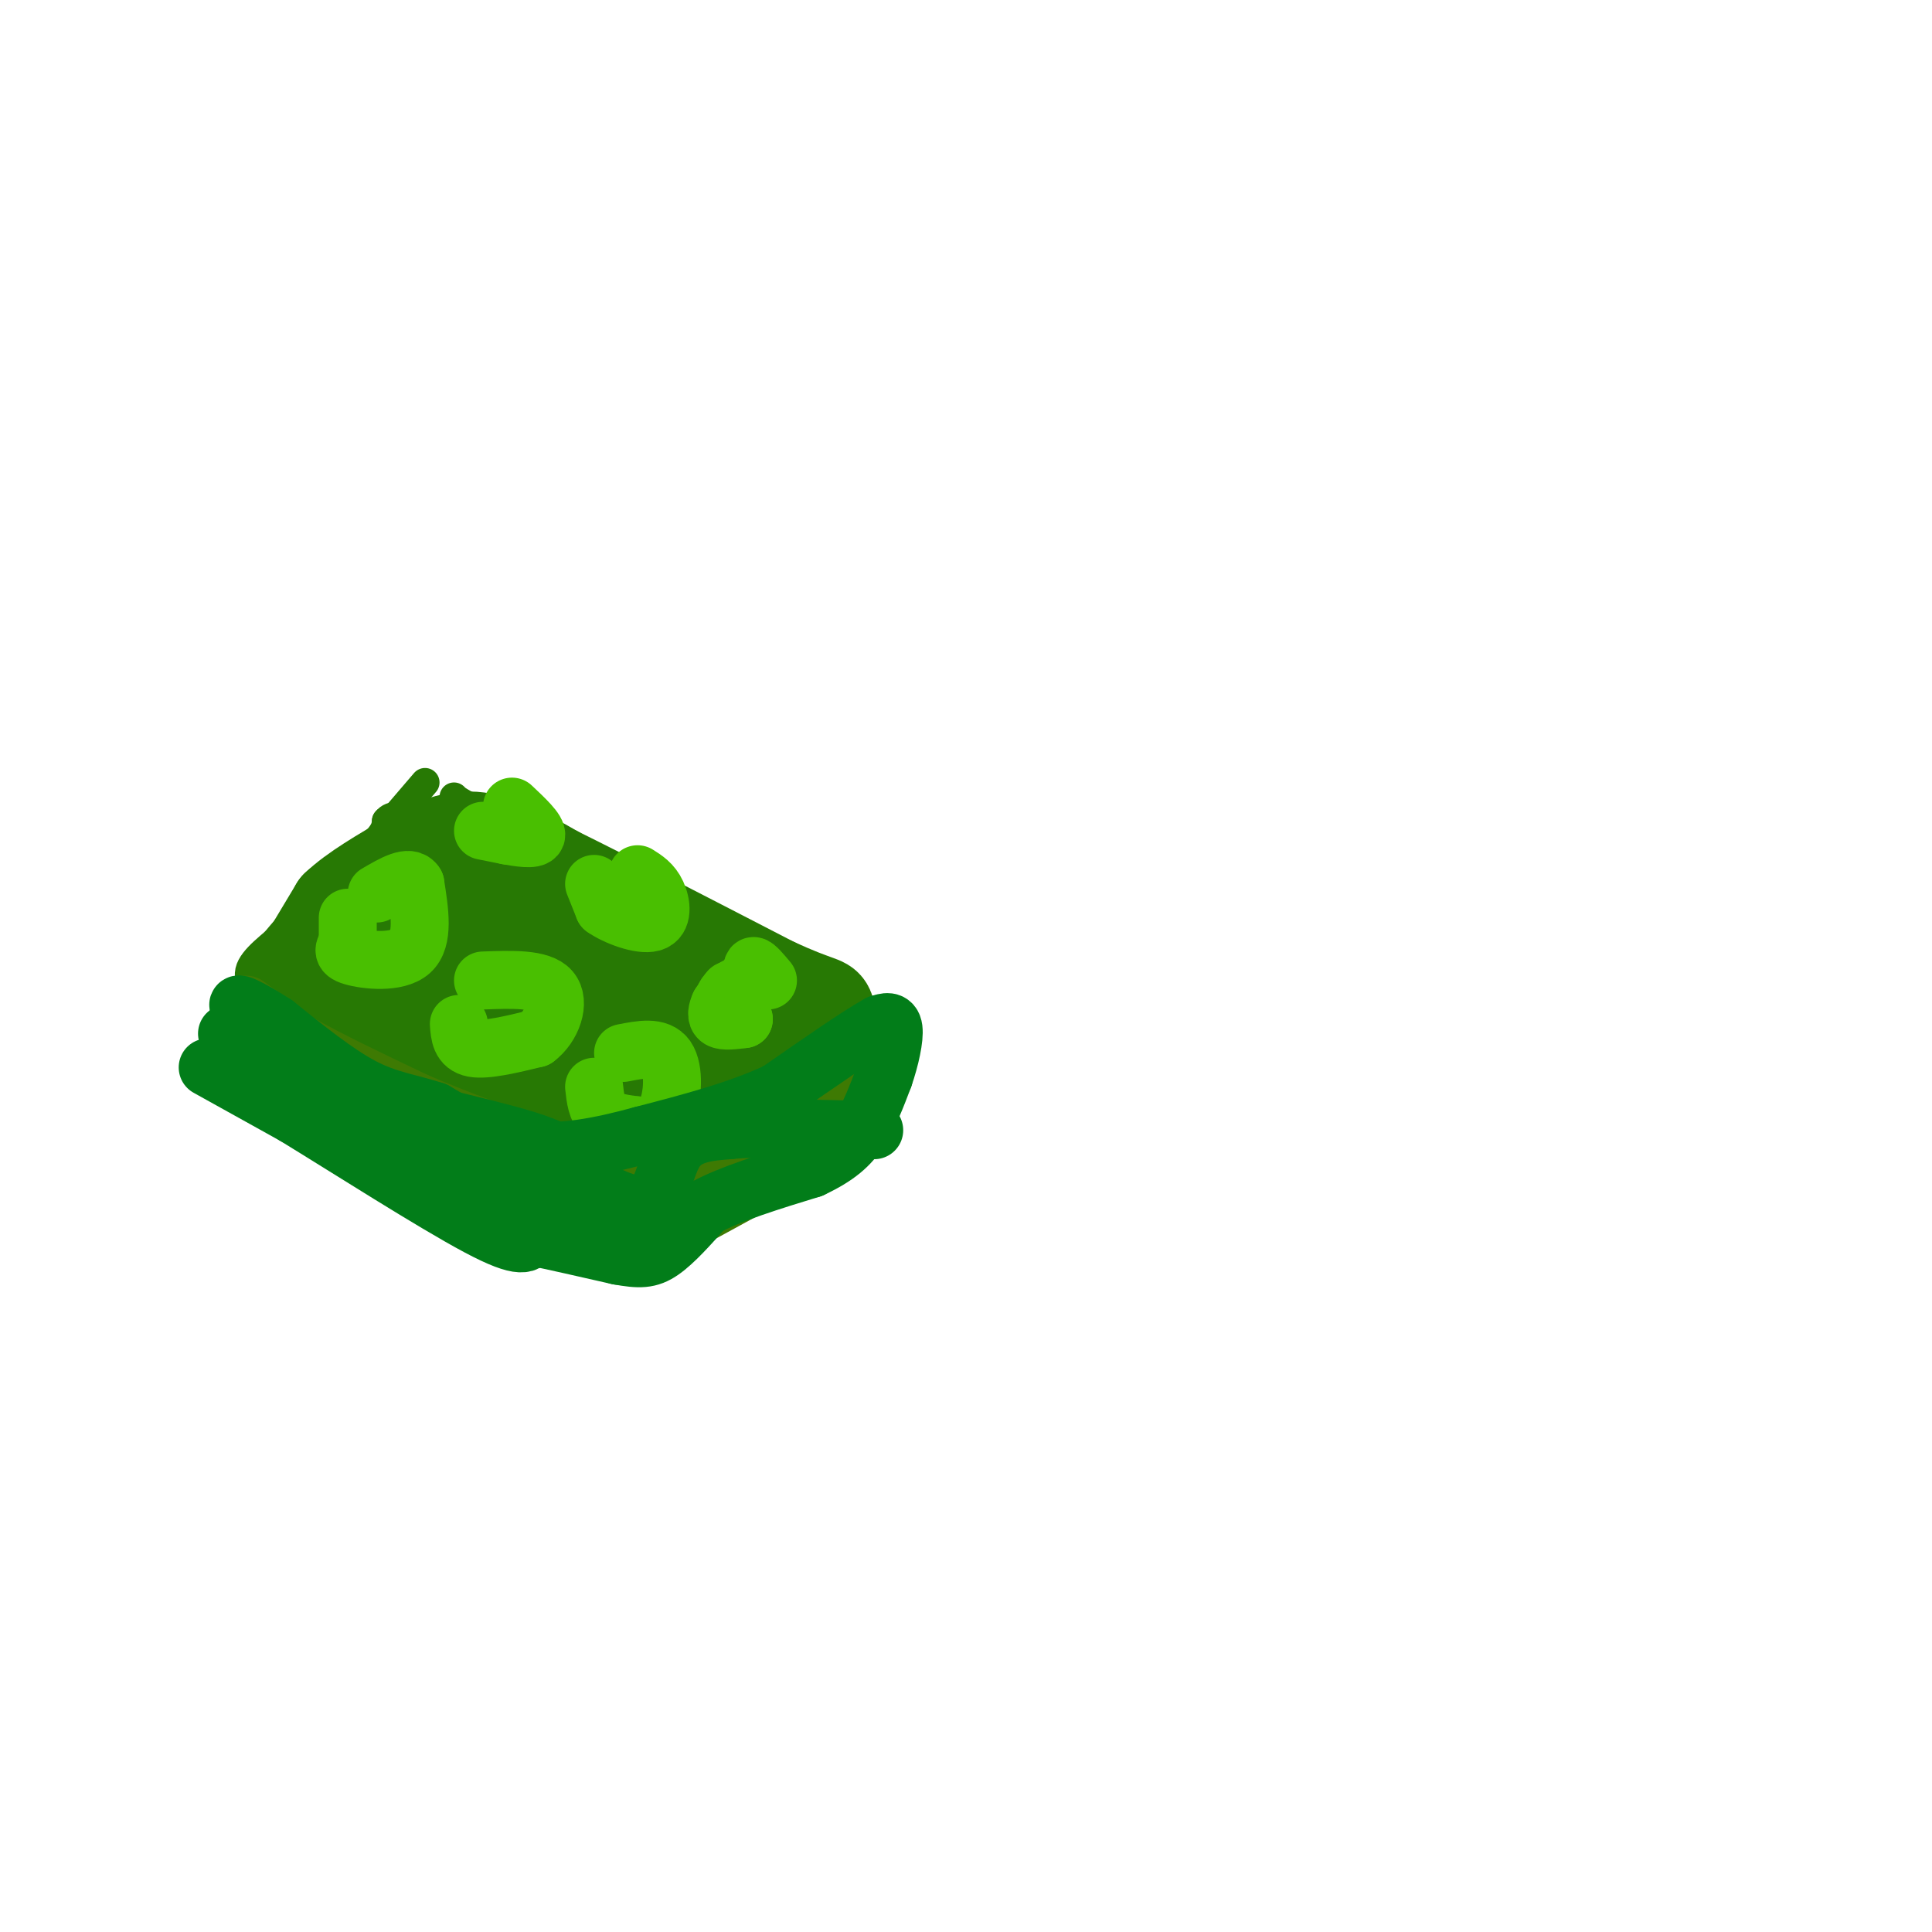 <svg viewBox='0 0 400 400' version='1.1' xmlns='http://www.w3.org/2000/svg' xmlns:xlink='http://www.w3.org/1999/xlink'><g fill='none' stroke='rgb(0,0,0)' stroke-width='6' stroke-linecap='round' stroke-linejoin='round'><path d='M59,207c0.000,0.000 0.100,0.100 0.1,0.1'/><path d='M59,207c0.000,0.000 0.100,0.100 0.1,0.1'/><path d='M59,207c0.000,0.000 0.100,0.100 0.1,0.1'/></g>
<g fill='none' stroke='rgb(39,121,4)' stroke-width='6' stroke-linecap='round' stroke-linejoin='round'><path d='M66,209c3.083,3.167 6.167,6.333 13,10c6.833,3.667 17.417,7.833 28,12'/><path d='M107,231c8.133,4.978 14.467,11.422 20,15c5.533,3.578 10.267,4.289 15,5'/><path d='M142,251c5.917,-8.000 11.833,-16.000 17,-21c5.167,-5.000 9.583,-7.000 14,-9'/><path d='M173,221c3.667,-2.667 5.833,-4.833 8,-7'/><path d='M181,214c0.000,0.000 -49.000,-30.000 -49,-30'/><path d='M132,184c-13.333,-7.500 -22.167,-11.250 -31,-15'/><path d='M101,169c-6.333,-3.167 -6.667,-3.583 -7,-4'/><path d='M66,210c0.000,0.000 -14.000,-7.000 -14,-7'/><path d='M52,203c-1.500,-2.500 1.750,-5.250 5,-8'/><path d='M57,195c2.833,-3.500 7.417,-8.250 12,-13'/><path d='M69,182c3.500,-3.500 6.250,-5.750 9,-8'/><path d='M78,174c1.833,-2.000 1.917,-3.000 2,-4'/><path d='M80,170c0.667,-0.833 1.333,-0.917 2,-1'/><path d='M82,169c0.333,-0.167 0.167,-0.083 0,0'/><path d='M82,169c0.000,0.000 6.000,-7.000 6,-7'/></g>
<g fill='none' stroke='rgb(39,121,4)' stroke-width='20' stroke-linecap='round' stroke-linejoin='round'><path d='M64,198c0.000,0.000 6.000,-10.000 6,-10'/><path d='M70,188c3.500,-3.333 9.250,-6.667 15,-10'/><path d='M85,178c4.733,-2.756 9.067,-4.644 14,-4c4.933,0.644 10.467,3.822 16,7'/><path d='M115,181c10.167,5.000 27.583,14.000 45,23'/><path d='M160,204c9.400,4.333 10.400,3.667 11,5c0.600,1.333 0.800,4.667 1,8'/><path d='M172,217c-5.000,4.167 -18.000,10.583 -31,17'/><path d='M141,234c-4.778,4.644 -1.222,7.756 -5,6c-3.778,-1.756 -14.889,-8.378 -26,-15'/><path d='M110,225c-6.533,-4.511 -9.867,-8.289 -16,-11c-6.133,-2.711 -15.067,-4.356 -24,-6'/><path d='M70,208c-2.578,-3.378 2.978,-8.822 9,-13c6.022,-4.178 12.511,-7.089 19,-10'/><path d='M98,185c3.798,-2.250 3.792,-2.875 3,2c-0.792,4.875 -2.369,15.250 0,21c2.369,5.750 8.685,6.875 15,8'/><path d='M116,216c7.810,2.250 19.833,3.875 25,2c5.167,-1.875 3.476,-7.250 2,-10c-1.476,-2.750 -2.738,-2.875 -4,-3'/><path d='M139,205c-8.833,-2.833 -28.917,-8.417 -49,-14'/><path d='M90,191c-7.214,0.298 -0.750,8.042 0,11c0.750,2.958 -4.214,1.131 5,2c9.214,0.869 32.607,4.435 56,8'/><path d='M151,212c10.333,1.333 8.167,0.667 6,0'/></g>
<g fill='none' stroke='rgb(73,191,1)' stroke-width='12' stroke-linecap='round' stroke-linejoin='round'><path d='M72,190c0.000,0.000 0.000,5.000 0,5'/><path d='M72,195c-0.476,1.345 -1.667,2.208 1,3c2.667,0.792 9.190,1.512 12,-1c2.810,-2.512 1.905,-8.256 1,-14'/><path d='M86,183c-1.167,-2.000 -4.583,0.000 -8,2'/><path d='M95,212c0.167,2.250 0.333,4.500 3,5c2.667,0.500 7.833,-0.750 13,-2'/><path d='M111,215c3.311,-2.444 5.089,-7.556 3,-10c-2.089,-2.444 -8.044,-2.222 -14,-2'/><path d='M123,225c0.250,2.333 0.500,4.667 2,6c1.500,1.333 4.250,1.667 7,2'/><path d='M132,233c2.333,0.274 4.667,-0.042 6,-3c1.333,-2.958 1.667,-8.560 0,-11c-1.667,-2.440 -5.333,-1.720 -9,-1'/><path d='M100,172c0.000,0.000 5.000,1.000 5,1'/><path d='M105,173c2.333,0.422 5.667,0.978 6,0c0.333,-0.978 -2.333,-3.489 -5,-6'/><path d='M123,183c0.000,0.000 2.000,5.000 2,5'/><path d='M125,188c2.464,1.762 7.625,3.667 10,3c2.375,-0.667 1.964,-3.905 1,-6c-0.964,-2.095 -2.482,-3.048 -4,-4'/><path d='M151,205c0.000,0.000 -2.000,3.000 -2,3'/><path d='M149,208c-0.533,1.133 -0.867,2.467 0,3c0.867,0.533 2.933,0.267 5,0'/><path d='M154,211c-0.333,-0.711 -3.667,-2.489 -4,-4c-0.333,-1.511 2.333,-2.756 5,-4'/><path d='M155,203c0.867,-1.422 0.533,-2.978 1,-3c0.467,-0.022 1.733,1.489 3,3'/></g>
<g fill='none' stroke='rgb(62,122,3)' stroke-width='12' stroke-linecap='round' stroke-linejoin='round'><path d='M51,208c0.000,0.000 11.000,8.000 11,8'/><path d='M62,216c5.833,3.333 14.917,7.667 24,12'/><path d='M86,228c8.833,3.833 18.917,7.417 29,11'/><path d='M115,239c7.333,3.500 11.167,6.750 15,10'/><path d='M130,249c2.500,1.167 1.250,-0.917 0,-3'/><path d='M142,253c0.000,0.000 22.000,-12.000 22,-12'/><path d='M164,241c5.511,-3.289 8.289,-5.511 10,-8c1.711,-2.489 2.356,-5.244 3,-8'/><path d='M177,225c0.167,-1.667 -0.917,-1.833 -2,-2'/><path d='M175,223c-6.500,4.000 -21.750,15.000 -37,26'/><path d='M138,249c-6.500,4.333 -4.250,2.167 -2,0'/></g>
<g fill='none' stroke='rgb(2,125,25)' stroke-width='12' stroke-linecap='round' stroke-linejoin='round'><path d='M47,214c0.000,0.000 20.000,11.000 20,11'/><path d='M67,225c11.500,6.167 30.250,16.083 49,26'/><path d='M116,251c10.333,4.667 11.667,3.333 13,2'/><path d='M129,253c0.000,0.000 0.100,0.100 0.1,0.1'/><path d='M43,221c0.000,0.000 18.000,10.000 18,10'/><path d='M61,231c10.756,6.578 28.644,18.022 38,23c9.356,4.978 10.178,3.489 11,2'/><path d='M110,256c4.833,1.000 11.417,2.500 18,4'/><path d='M128,260c4.400,0.800 6.400,0.800 9,-1c2.600,-1.800 5.800,-5.400 9,-9'/><path d='M146,250c5.167,-2.833 13.583,-5.417 22,-8'/><path d='M168,242c5.422,-2.533 7.978,-4.867 10,-8c2.022,-3.133 3.511,-7.067 5,-11'/><path d='M183,223c1.356,-3.889 2.244,-8.111 2,-10c-0.244,-1.889 -1.622,-1.444 -3,-1'/><path d='M182,212c-4.000,2.167 -12.500,8.083 -21,14'/><path d='M161,226c-8.167,3.833 -18.083,6.417 -28,9'/><path d='M133,235c-8.844,2.422 -16.956,3.978 -24,3c-7.044,-0.978 -13.022,-4.489 -19,-8'/><path d='M90,230c-5.489,-1.778 -9.711,-2.222 -15,-5c-5.289,-2.778 -11.644,-7.889 -18,-13'/><path d='M57,212c-5.244,-3.400 -9.356,-5.400 -7,-3c2.356,2.400 11.178,9.200 20,16'/><path d='M70,225c11.289,4.578 29.511,8.022 39,11c9.489,2.978 10.244,5.489 11,8'/><path d='M120,244c4.643,2.976 10.750,6.417 14,5c3.250,-1.417 3.643,-7.690 6,-11c2.357,-3.310 6.679,-3.655 11,-4'/><path d='M151,234c6.833,-0.667 18.417,-0.333 30,0'/></g>
</svg>